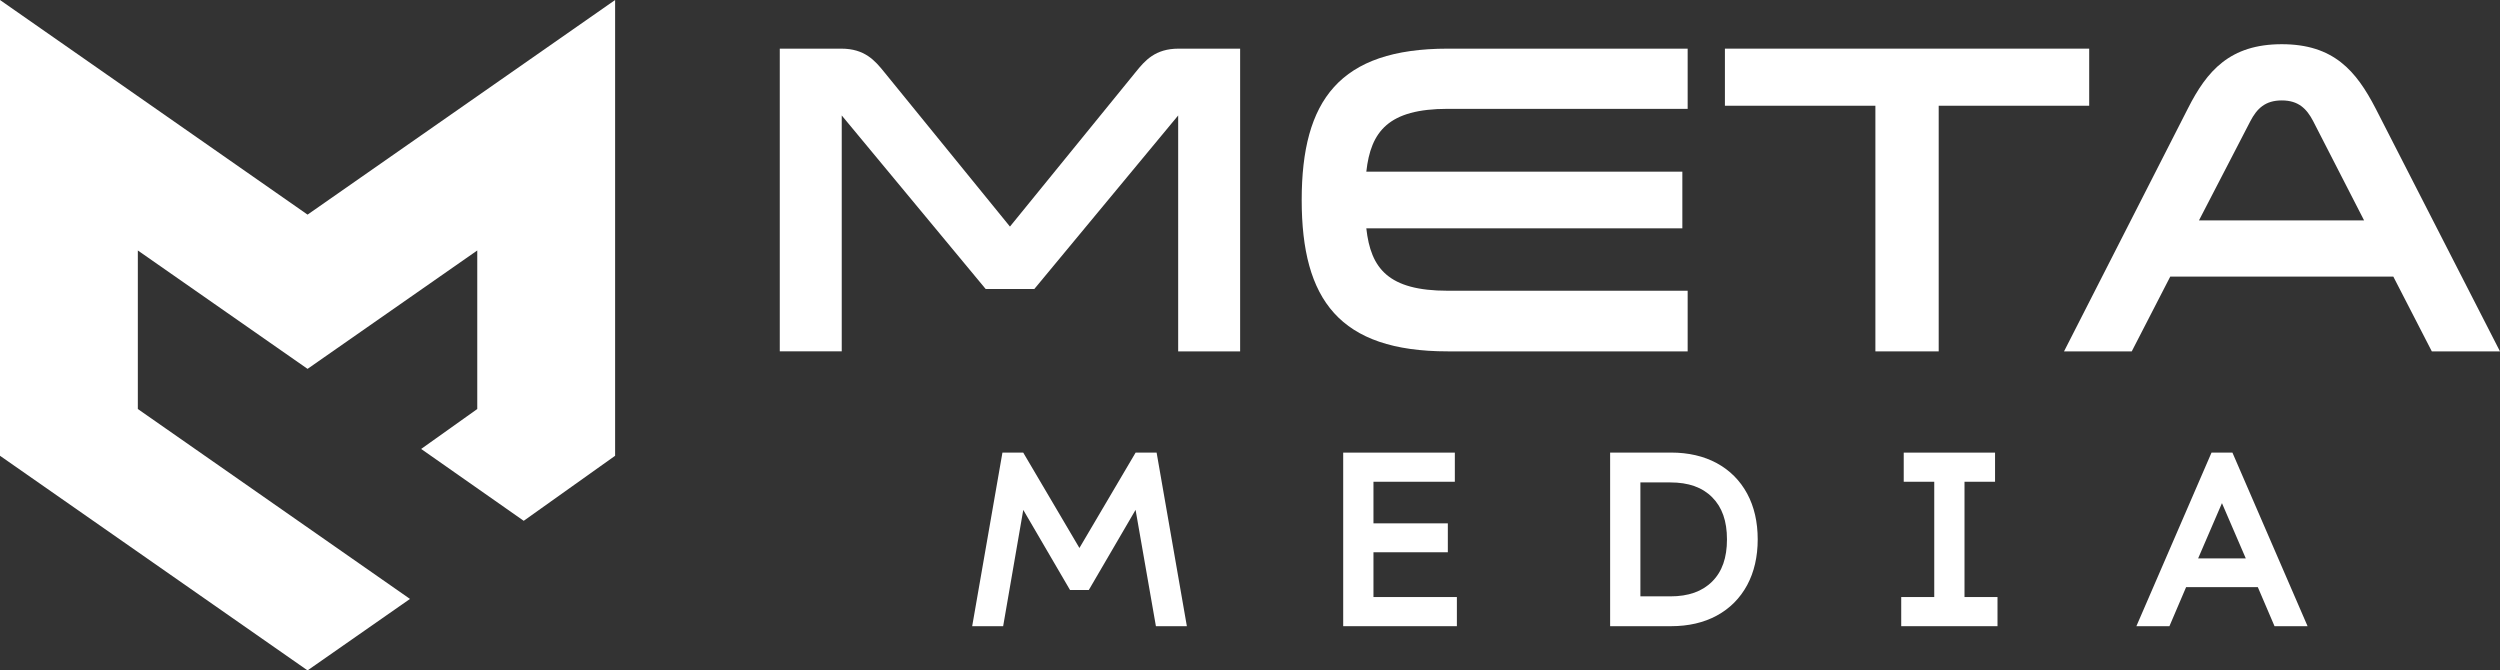 <?xml version="1.0" encoding="utf-8"?>
<!-- Generator: Adobe Illustrator 16.0.0, SVG Export Plug-In . SVG Version: 6.00 Build 0)  -->
<!DOCTYPE svg PUBLIC "-//W3C//DTD SVG 1.1//EN" "http://www.w3.org/Graphics/SVG/1.1/DTD/svg11.dtd">
<svg version="1.1" id="Calque_1" xmlns="http://www.w3.org/2000/svg" xmlns:xlink="http://www.w3.org/1999/xlink" x="0px" y="0px"
	 width="162.807px" height="43.658px" viewBox="2.045 10.335 162.807 43.658" enable-background="new 2.045 10.335 162.807 43.658"
	 xml:space="preserve">
<rect x="2.045" y="10.335" width="162.807" height="43.658" fill="#333333" stroke="none"/>
<g>
	<polygon id="logo2_2_" fill="#FFFFFF" points="22.074,24.312 2.045,10.335 2.045,40.016 22.074,53.993 28.744,49.339 
		11.021,36.971 11.021,26.646 22.074,34.357 33.126,26.646 33.126,36.971 29.472,39.572 36.151,44.252 42.103,40.016 42.103,10.335 
			"/>
	<g>
		<g>
			<path fill="#FFFFFF" d="M56.861,17.854v15.363h-4.035V13.503h4.007c1.527,0,2.19,0.777,2.796,1.527l8.187,10.06l8.187-10.06
				c0.604-0.75,1.269-1.527,2.796-1.527h4.007v19.715h-4.035V17.854l-9.367,11.3h-3.171L56.861,17.854z"/>
			<path fill="#FFFFFF" d="M96.327,17.423c-3.862,0-5.015,1.47-5.304,4.093h20.581v3.689H91.023c0.289,2.623,1.44,4.064,5.304,4.064
				h15.623v3.948H96.327c-7.062,0-9.512-3.372-9.512-9.857c0-6.485,2.45-9.857,9.512-9.857h15.623v3.92H96.327z"/>
			<path fill="#FFFFFF" d="M124.176,33.218V17.221h-9.8v-3.718h23.723v3.718h-9.801v15.997H124.176z"/>
			<path fill="#FFFFFF" d="M164.851,33.218h-4.439l-2.508-4.871h-14.526l-2.508,4.871h-4.41l8.07-15.824
				c1.239-2.45,2.738-4.18,6.111-4.18c3.372,0,4.842,1.729,6.109,4.18L164.851,33.218z M152.687,18.229
				c-0.434-0.836-0.979-1.354-2.046-1.354c-1.067,0-1.614,0.519-2.048,1.354l-3.344,6.457h10.751L152.687,18.229z"/>
		</g>
		<g>
			<polygon fill="#FFFFFF" points="75.999,39.811 72.34,46.021 68.681,39.811 67.326,39.811 65.356,51.114 67.373,51.114 
				68.683,43.541 71.729,48.759 72.95,48.759 75.997,43.538 77.321,51.114 79.337,51.114 77.367,39.811 			"/>
			<polygon fill="#FFFFFF" points="91.489,46.3 96.332,46.3 96.332,44.417 91.489,44.417 91.489,41.708 96.788,41.708 
				96.788,39.811 89.518,39.811 89.518,51.114 96.921,51.114 96.921,49.216 91.489,49.216 			"/>
			<path fill="#FFFFFF" d="M113.843,40.495c-0.841-0.454-1.839-0.687-2.968-0.687h-3.974v11.306h3.974
				c1.129,0,2.127-0.231,2.968-0.687c0.854-0.463,1.522-1.133,1.984-1.992c0.454-0.844,0.685-1.846,0.685-2.975
				s-0.229-2.13-0.685-2.975C115.365,41.628,114.697,40.958,113.843,40.495z M108.872,41.752h1.944c1.188,0,2.08,0.314,2.729,0.965
				c0.649,0.65,0.965,1.547,0.965,2.745s-0.314,2.097-0.965,2.745c-0.649,0.648-1.542,0.965-2.729,0.965h-1.944V41.752z"/>
			<polygon fill="#FFFFFF" points="129.979,41.708 131.968,41.708 131.968,39.811 126.021,39.811 126.021,41.708 128.009,41.708 
				128.009,49.216 125.858,49.216 125.858,51.114 132.128,51.114 132.128,49.216 129.979,49.216 			"/>
			<path fill="#FFFFFF" d="M147.427,39.811h-1.362l-4.894,11.305h2.152l1.088-2.547h4.668l1.09,2.547h2.152L147.427,39.811z
				 M145.194,46.698l1.551-3.597l1.551,3.597H145.194z"/>
		</g>
	</g>
</g>
</svg>
